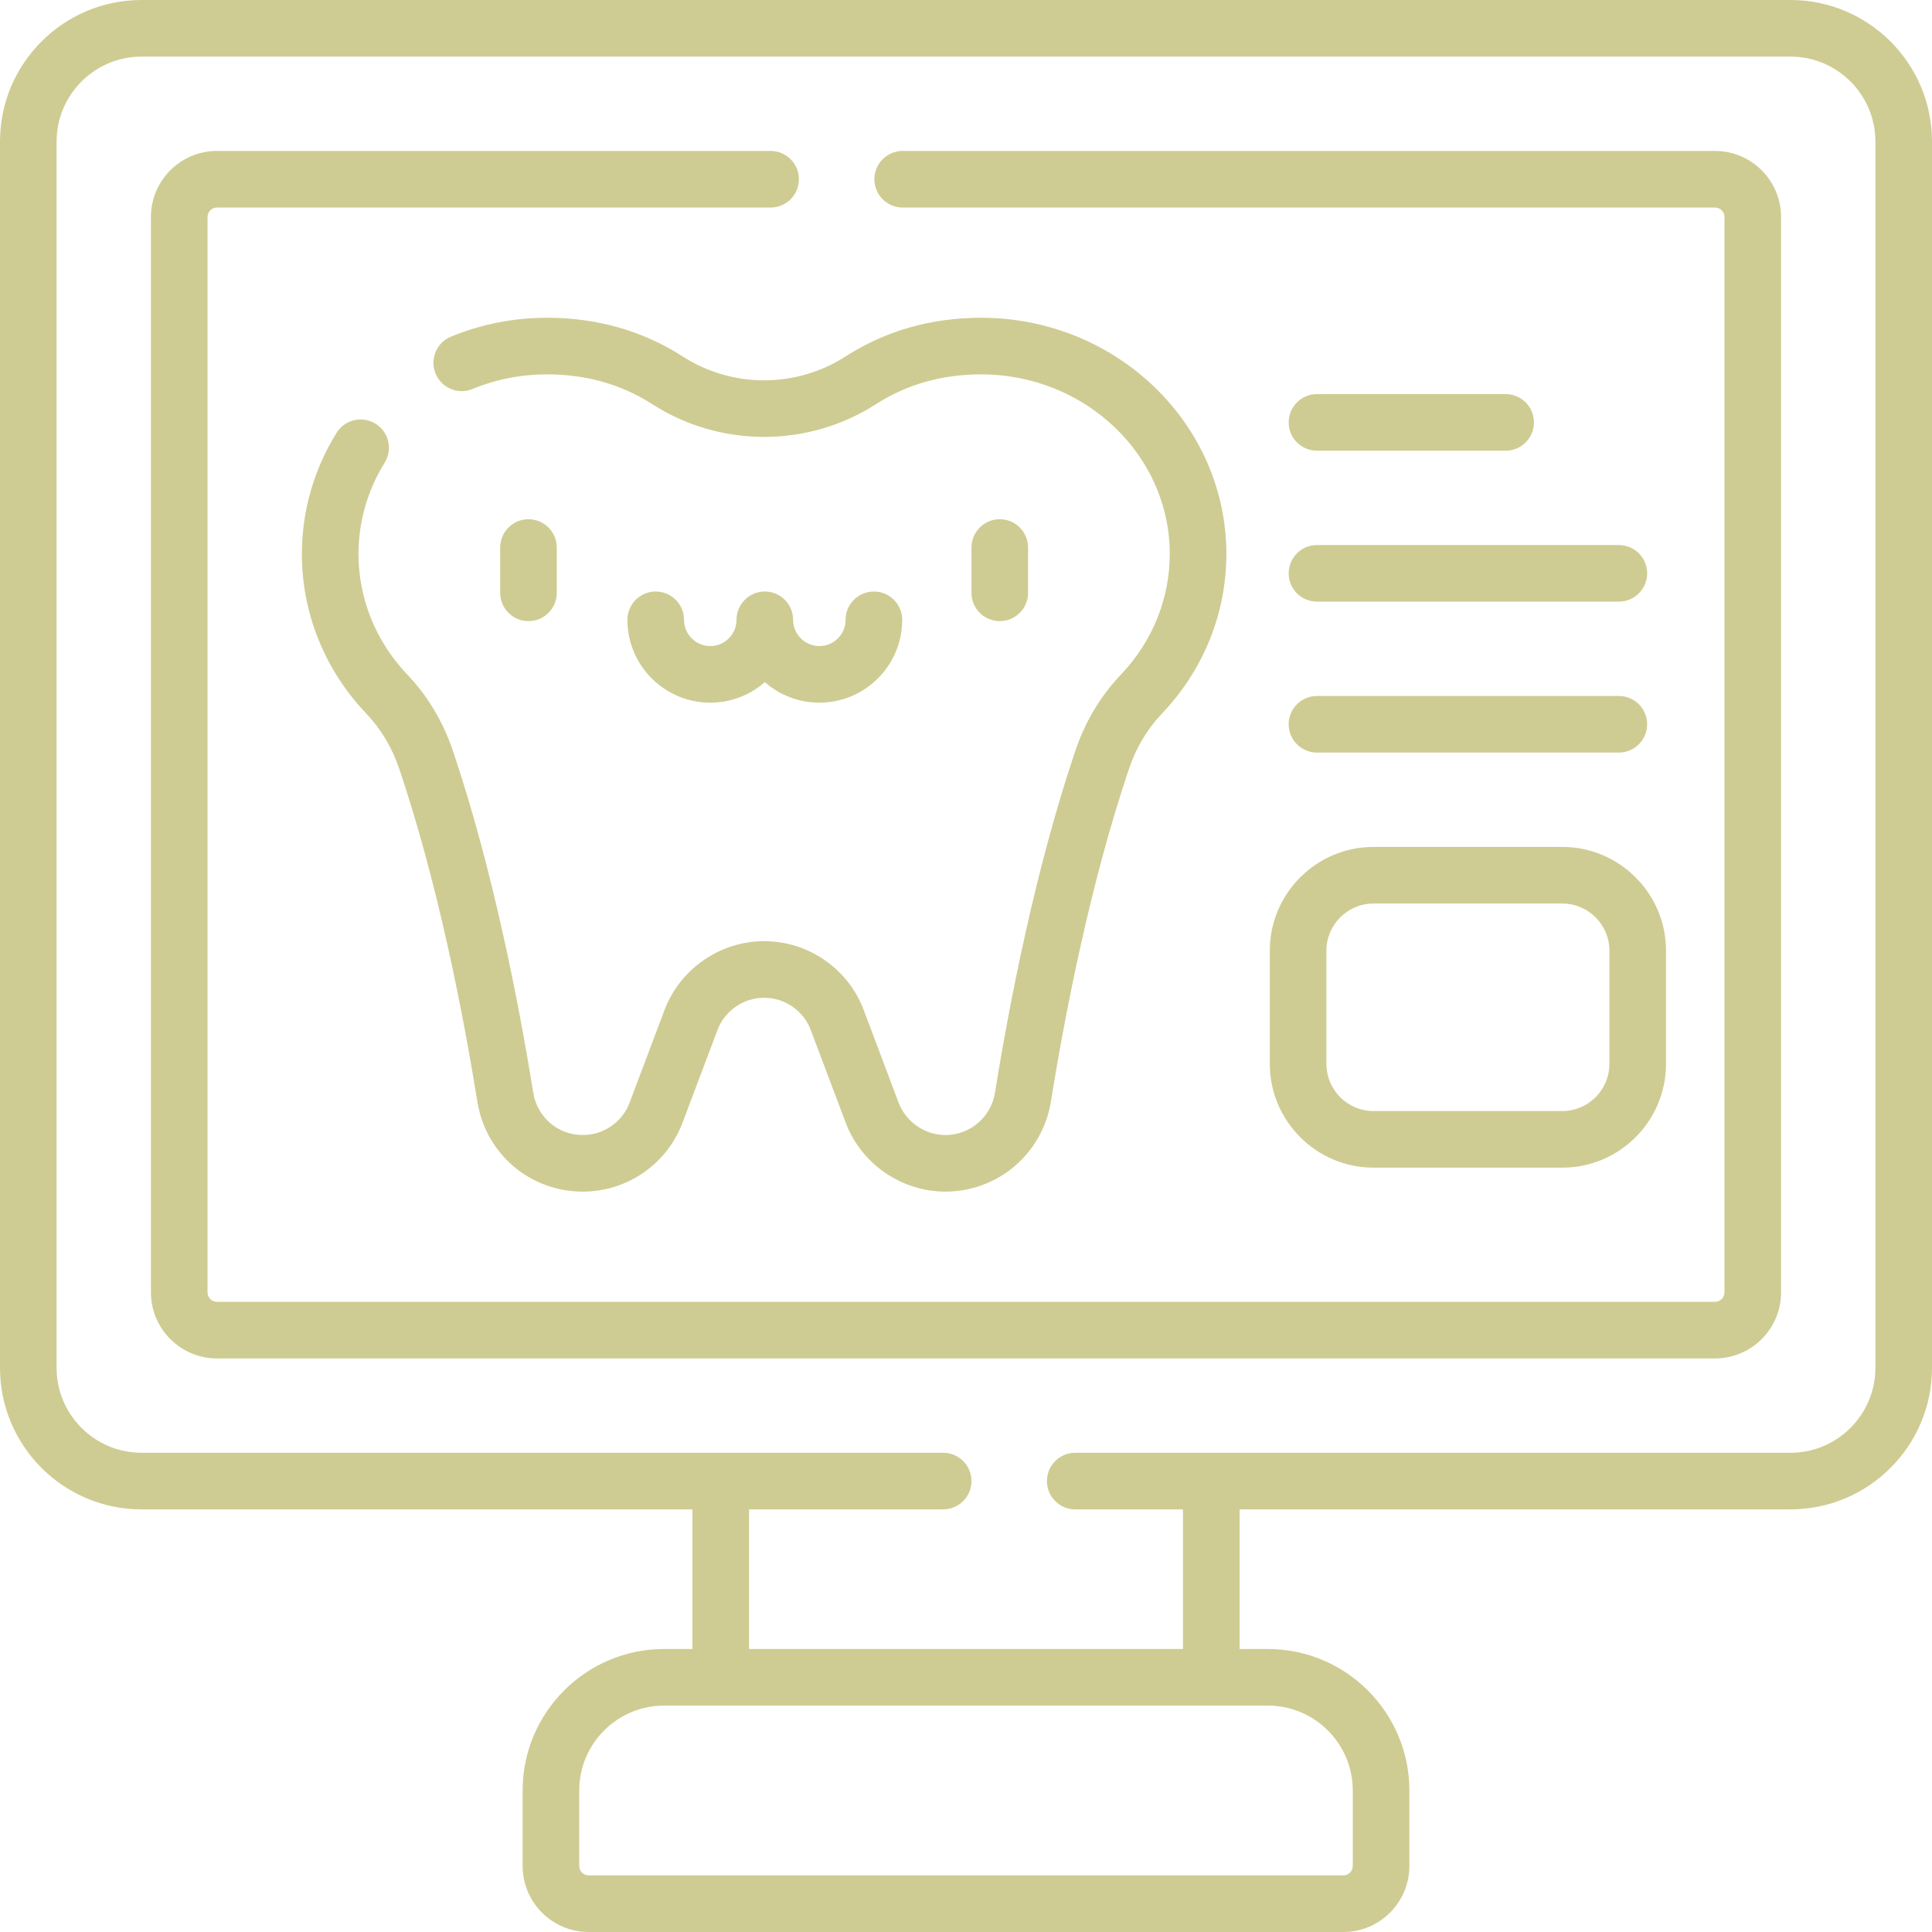 <svg id="Capa_1" enable-background="new 0 0 512 512" height="512" viewBox="0 0 512 512" width="512" xmlns="http://www.w3.org/2000/svg" fill="#cecc92"><g><path d="m454.5 360h-397c-9.649 0-17.5-7.851-17.5-17.5v-285c0-9.649 7.851-17.5 17.5-17.5h146.72c4.143 0 7.5 3.357 7.5 7.5s-3.357 7.5-7.5 7.5h-146.72c-1.379 0-2.5 1.121-2.5 2.5v285c0 1.379 1.121 2.5 2.5 2.5h397c1.379 0 2.5-1.121 2.5-2.5v-285c0-1.379-1.121-2.5-2.5-2.5h-215.28c-4.143 0-7.5-3.357-7.5-7.5s3.357-7.5 7.5-7.5h215.28c9.649 0 17.5 7.851 17.5 17.5v285c0 9.649-7.851 17.5-17.5 17.5z"/><path d="m474.5 0h-437c-20.678 0-37.5 16.822-37.5 37.5v325c0 20.678 16.822 37.5 37.5 37.5h146v37h-7.5c-20.678 0-37.5 16.822-37.5 37.5v20c0 9.649 7.851 17.5 17.5 17.5h200c9.649 0 17.5-7.851 17.5-17.5v-20c0-20.678-16.822-37.5-37.5-37.5h-7.5v-37h146c20.678 0 37.5-16.822 37.5-37.5v-325c0-20.678-16.822-37.5-37.5-37.5zm-116 474.5v20c0 1.379-1.121 2.5-2.5 2.5h-200c-1.379 0-2.5-1.121-2.5-2.5v-20c0-12.406 10.094-22.5 22.5-22.5h160c12.406 0 22.5 10.094 22.5 22.5zm138.5-112c0 12.406-10.094 22.5-22.5 22.5h-189.55c-4.143 0-7.5 3.357-7.5 7.5s3.357 7.5 7.5 7.5h28.55v37h-115v-37h51.45c4.143 0 7.5-3.357 7.5-7.5s-3.357-7.5-7.5-7.5h-212.45c-12.406 0-22.5-10.094-22.5-22.5v-325c0-12.406 10.094-22.5 22.5-22.5h437c12.406 0 22.5 10.094 22.5 22.5z"/><path d="m250.56 315.79c-11.697 0-22.33-7.356-26.457-18.305l-9.241-24.521c-.95-2.52-2.625-4.662-4.843-6.193-2.225-1.54-4.821-2.352-7.519-2.352-5.466 0-10.435 3.435-12.362 8.547l-9.239 24.518c-2.033 5.405-5.621 10.001-10.375 13.285-4.749 3.284-10.312 5.021-16.083 5.021-13.965 0-25.709-10.01-27.926-23.8-3.79-23.497-10.461-57.885-20.711-88.252-1.902-5.619-4.836-10.539-8.717-14.618-11.018-11.561-17.087-26.589-17.087-42.31 0-11.337 3.183-22.441 9.203-32.113 2.19-3.517 6.815-4.591 10.331-2.403 3.517 2.189 4.592 6.814 2.403 10.331-4.539 7.289-6.937 15.652-6.937 24.185 0 11.852 4.599 23.204 12.949 31.967 5.398 5.672 9.456 12.453 12.064 20.158 10.581 31.349 17.429 66.609 21.311 90.671 1.042 6.482 6.558 11.185 13.116 11.185 2.71 0 5.321-.815 7.554-2.359 2.23-1.541 3.912-3.695 4.866-6.231l9.241-24.523c4.119-10.92 14.728-18.256 26.398-18.256 5.762 0 11.312 1.733 16.049 5.013 4.735 3.271 8.316 7.851 10.349 13.242l9.241 24.521c1.938 5.141 6.93 8.595 12.421 8.595 3.158 0 6.215-1.126 8.607-3.171 2.409-2.053 4.007-4.895 4.508-8.01 3.883-24.065 10.73-59.326 21.309-90.668 2.611-7.712 6.669-14.493 12.064-20.161 8.354-8.769 12.953-20.122 12.953-31.973 0-26.246-22.43-47.6-50-47.6-10.326 0-19.695 2.654-27.847 7.891-18.016 11.578-41.295 11.578-59.309-.002-8.149-5.234-17.519-7.889-27.845-7.889-6.882 0-13.534 1.304-19.771 3.874-3.831 1.58-8.215-.246-9.792-4.075-1.579-3.83.246-8.214 4.075-9.792 8.06-3.322 16.635-5.007 25.488-5.007 13.248 0 25.345 3.455 35.954 10.27 13.087 8.413 30.001 8.415 43.09.002 10.612-6.817 22.709-10.272 35.957-10.272 35.841 0 65 28.082 65 62.6 0 15.722-6.069 30.749-17.09 42.314-3.878 4.075-6.812 8.995-8.717 14.621-10.247 30.36-16.918 64.748-20.709 88.249-1.066 6.629-4.469 12.68-9.58 17.035-5.097 4.358-11.616 6.761-18.344 6.761z"/><g><path d="m140.052 137.603c-4.143 0-7.5 3.357-7.5 7.5v12c0 4.143 3.357 7.5 7.5 7.5s7.5-3.357 7.5-7.5v-12c0-4.143-3.358-7.5-7.5-7.5z"/><path d="m264.948 137.603c-4.143 0-7.5 3.357-7.5 7.5v12c0 4.143 3.357 7.5 7.5 7.5s7.5-3.357 7.5-7.5v-12c0-4.143-3.357-7.5-7.5-7.5z"/><path d="m231.593 156.758c-4.143 0-7.5 3.357-7.5 7.5 0 3.835-3.12 6.955-6.955 6.955s-6.955-3.12-6.955-6.955c0-4.143-3.357-7.5-7.5-7.5s-7.5 3.357-7.5 7.5c0 3.835-3.12 6.955-6.956 6.955-3.835 0-6.955-3.12-6.955-6.955 0-4.143-3.357-7.5-7.5-7.5s-7.5 3.357-7.5 7.5c0 12.106 9.849 21.955 21.955 21.955 5.531 0 10.591-2.056 14.456-5.444 3.865 3.387 8.924 5.444 14.455 5.444 12.106 0 21.955-9.849 21.955-21.955 0-4.143-3.358-7.5-7.5-7.5z"/></g><path d="m399.011 119.441h-50c-4.143 0-7.5-3.357-7.5-7.5s3.357-7.5 7.5-7.5h50c4.143 0 7.5 3.357 7.5 7.5s-3.358 7.5-7.5 7.5z"/><path d="m429.011 159.441h-80c-4.143 0-7.5-3.357-7.5-7.5s3.357-7.5 7.5-7.5h80c4.143 0 7.5 3.357 7.5 7.5s-3.358 7.5-7.5 7.5z"/><path d="m429.011 199.441h-80c-4.143 0-7.5-3.357-7.5-7.5s3.357-7.5 7.5-7.5h80c4.143 0 7.5 3.357 7.5 7.5s-3.358 7.5-7.5 7.5z"/><path d="m414.011 309.441h-50c-15.163 0-27.5-12.337-27.5-27.5v-30c0-15.163 12.337-27.5 27.5-27.5h50c15.163 0 27.5 12.337 27.5 27.5v30c0 15.163-12.337 27.5-27.5 27.5zm-50-70c-6.893 0-12.5 5.607-12.5 12.5v30c0 6.893 5.607 12.5 12.5 12.5h50c6.893 0 12.5-5.607 12.5-12.5v-30c0-6.893-5.607-12.5-12.5-12.5z"/></g></svg>
